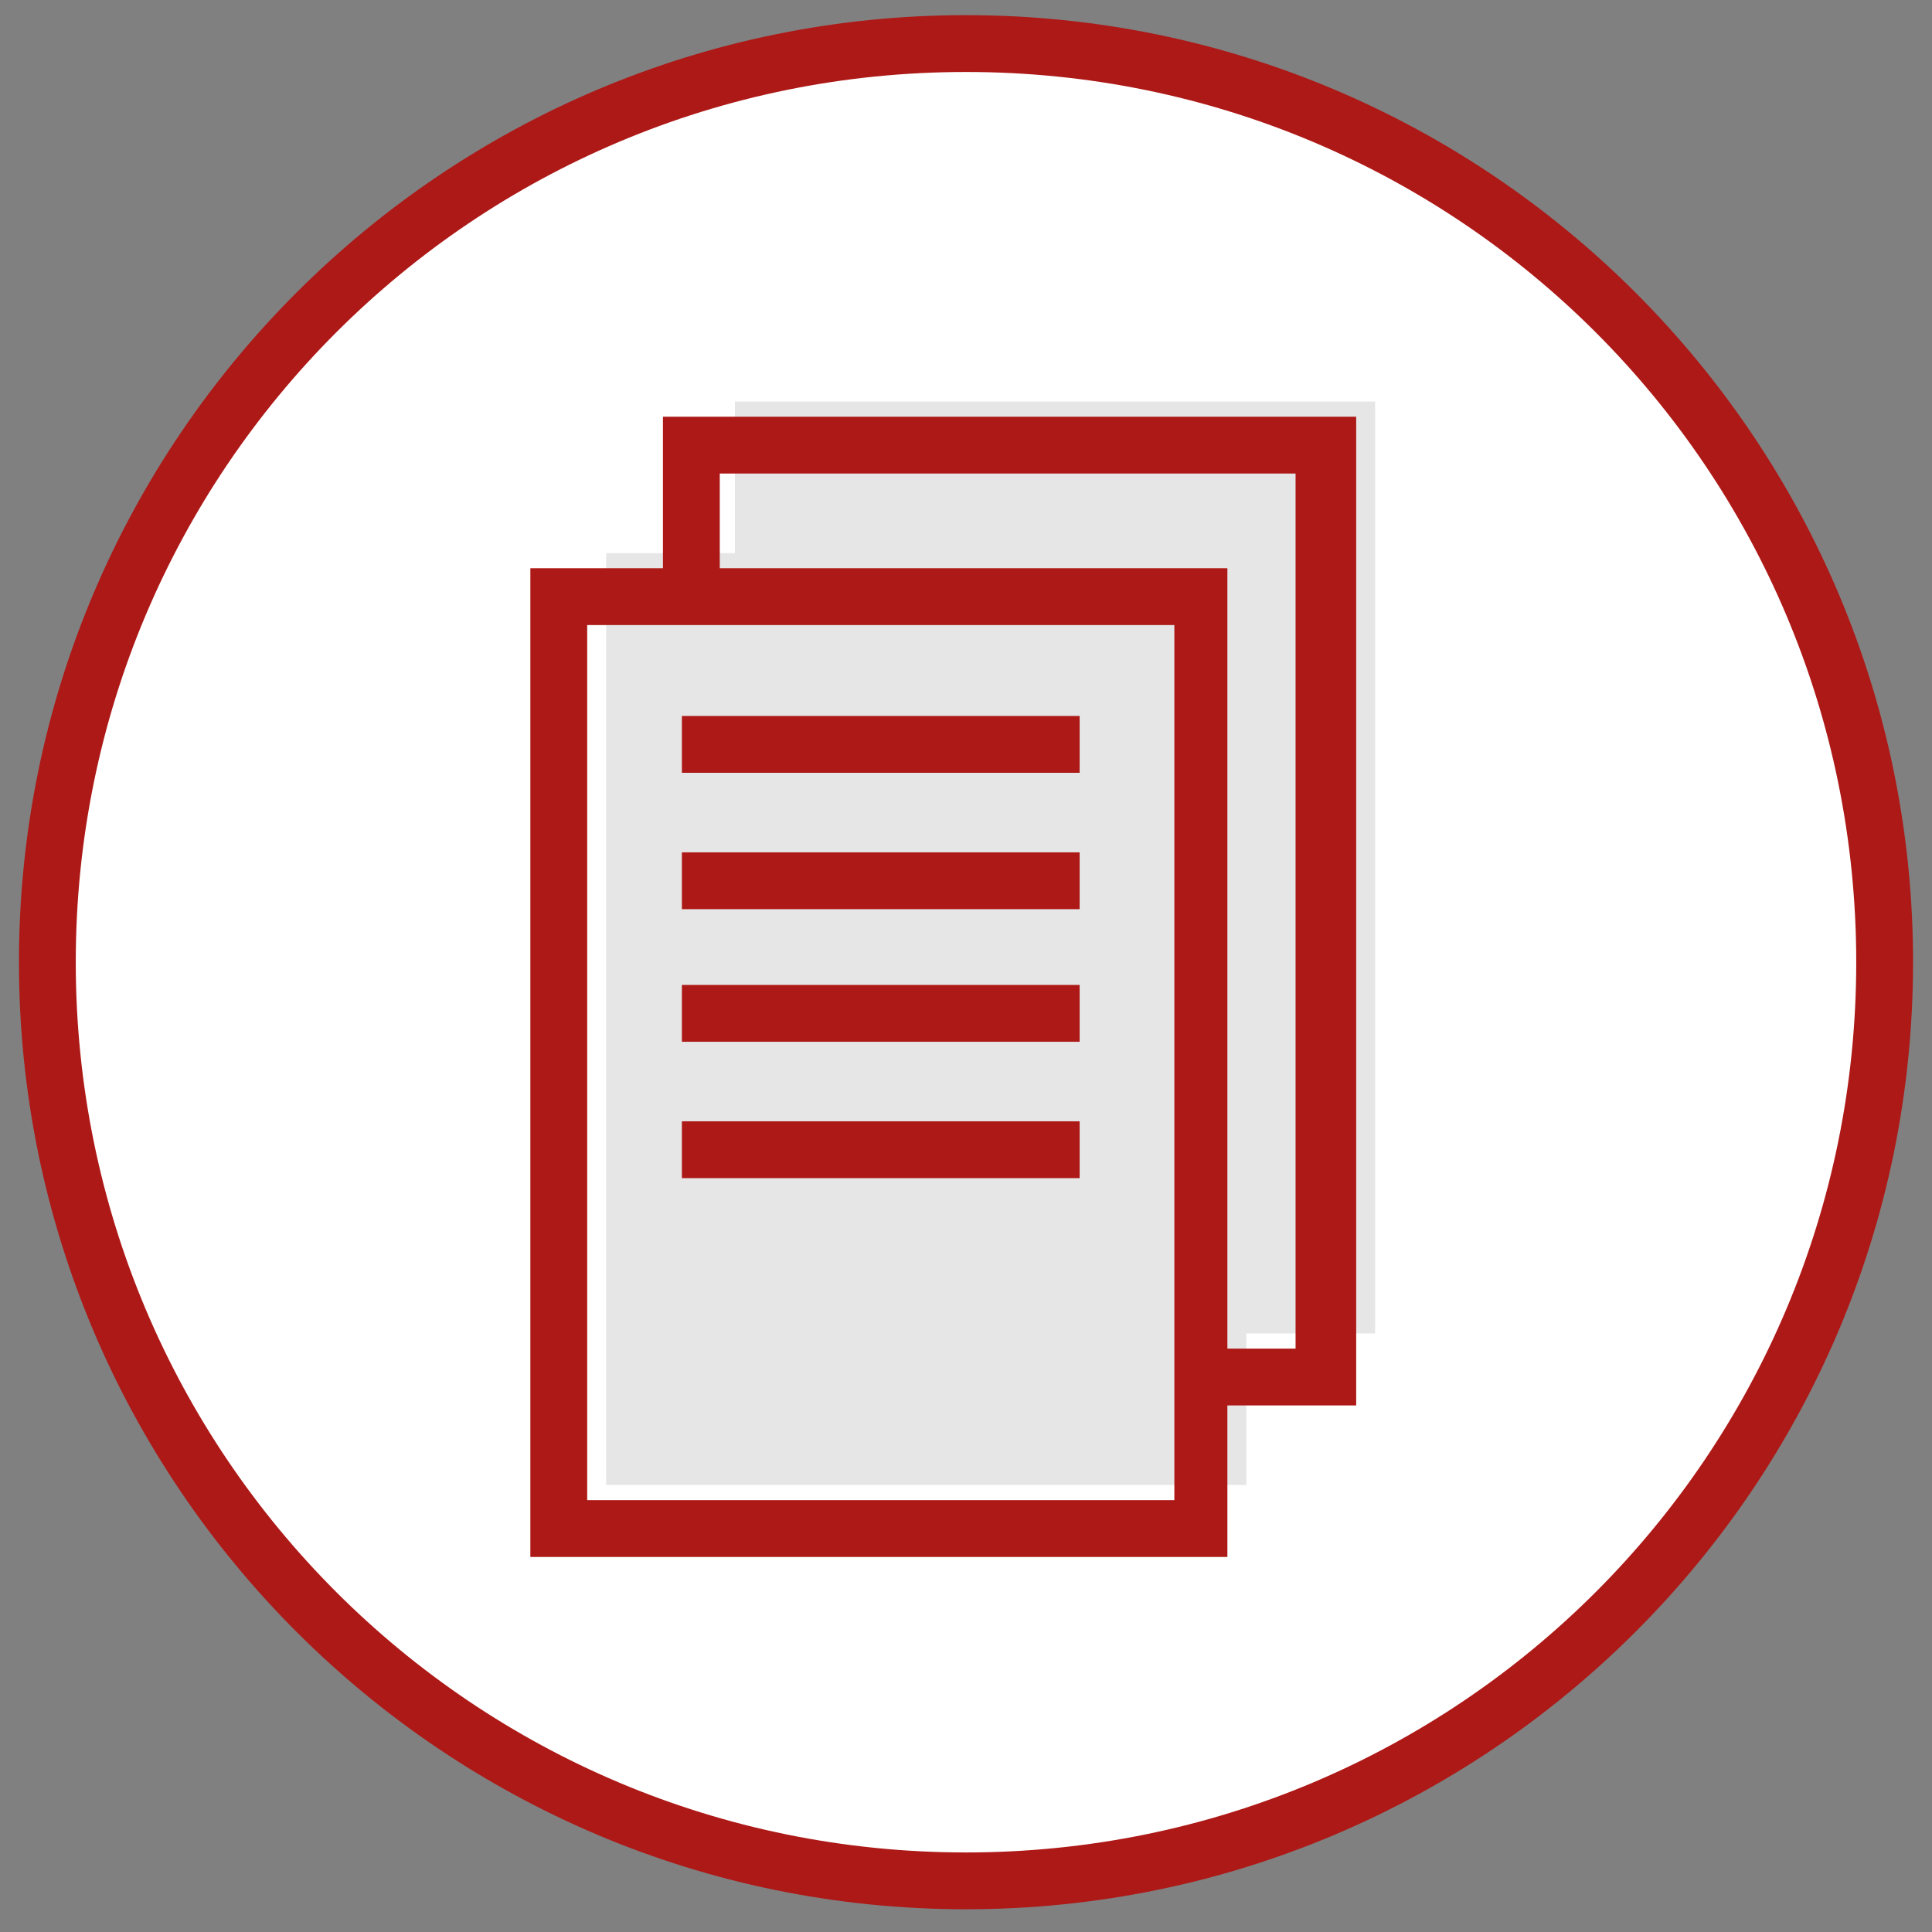 <?xml version="1.0" encoding="utf-8"?>
<!-- Generator: Adobe Illustrator 22.0.1, SVG Export Plug-In . SVG Version: 6.00 Build 0)  -->
<svg version="1.1" id="Warstwa_1" xmlns="http://www.w3.org/2000/svg" xmlns:xlink="http://www.w3.org/1999/xlink" x="0px" y="0px"
	 viewBox="0 0 51 51" style="enable-background:new 0 0 51 51;" xml:space="preserve">
<rect x="0" y="0" width="51" height="51" fill="#808080" stroke="none"/>
<style type="text/css">
	.st0{fill:#FFFFFF;}
	.st1{fill:#AD1917;}
	.st2{fill:#E6E6E6;}
</style>
<g>
	<g>
		<circle class="st0" cx="25.5" cy="25.4" r="24.2"/>
		<path class="st1" d="M25.5,1.9c13,0,23.5,10.5,23.5,23.5S38.5,48.9,25.5,48.9S2,38.4,2,25.4S12.5,1.9,25.5,1.9 M25.5,0.4
			c-13.8,0-25,11.2-25,25s11.2,25,25,25s25-11.2,25-25S39.3,0.4,25.5,0.4L25.5,0.4z"/>
	</g>
	<rect x="16" y="14.6" class="st2" width="16.9" height="24.6"/>
	<rect x="19.4" y="10.6" class="st2" width="16.9" height="24.6"/>
	<path class="st1" d="M32.5,41.1H14V15h18.4V41.1z M15.5,39.6H31V16.5H15.5V39.6z"/>
	<polygon class="st1" points="35.8,37.1 31.6,37.1 31.6,35.6 34.2,35.6 34.2,12.5 19,12.5 19,15.8 17.5,15.8 17.5,11 35.8,11 	"/>
	<rect x="18" y="18.9" class="st1" width="10.5" height="1.5"/>
	<rect x="18" y="22.5" class="st1" width="10.5" height="1.5"/>
	<rect x="18" y="26" class="st1" width="10.5" height="1.5"/>
	<rect x="18" y="29.6" class="st1" width="10.5" height="1.5"/>
</g>
</svg>
